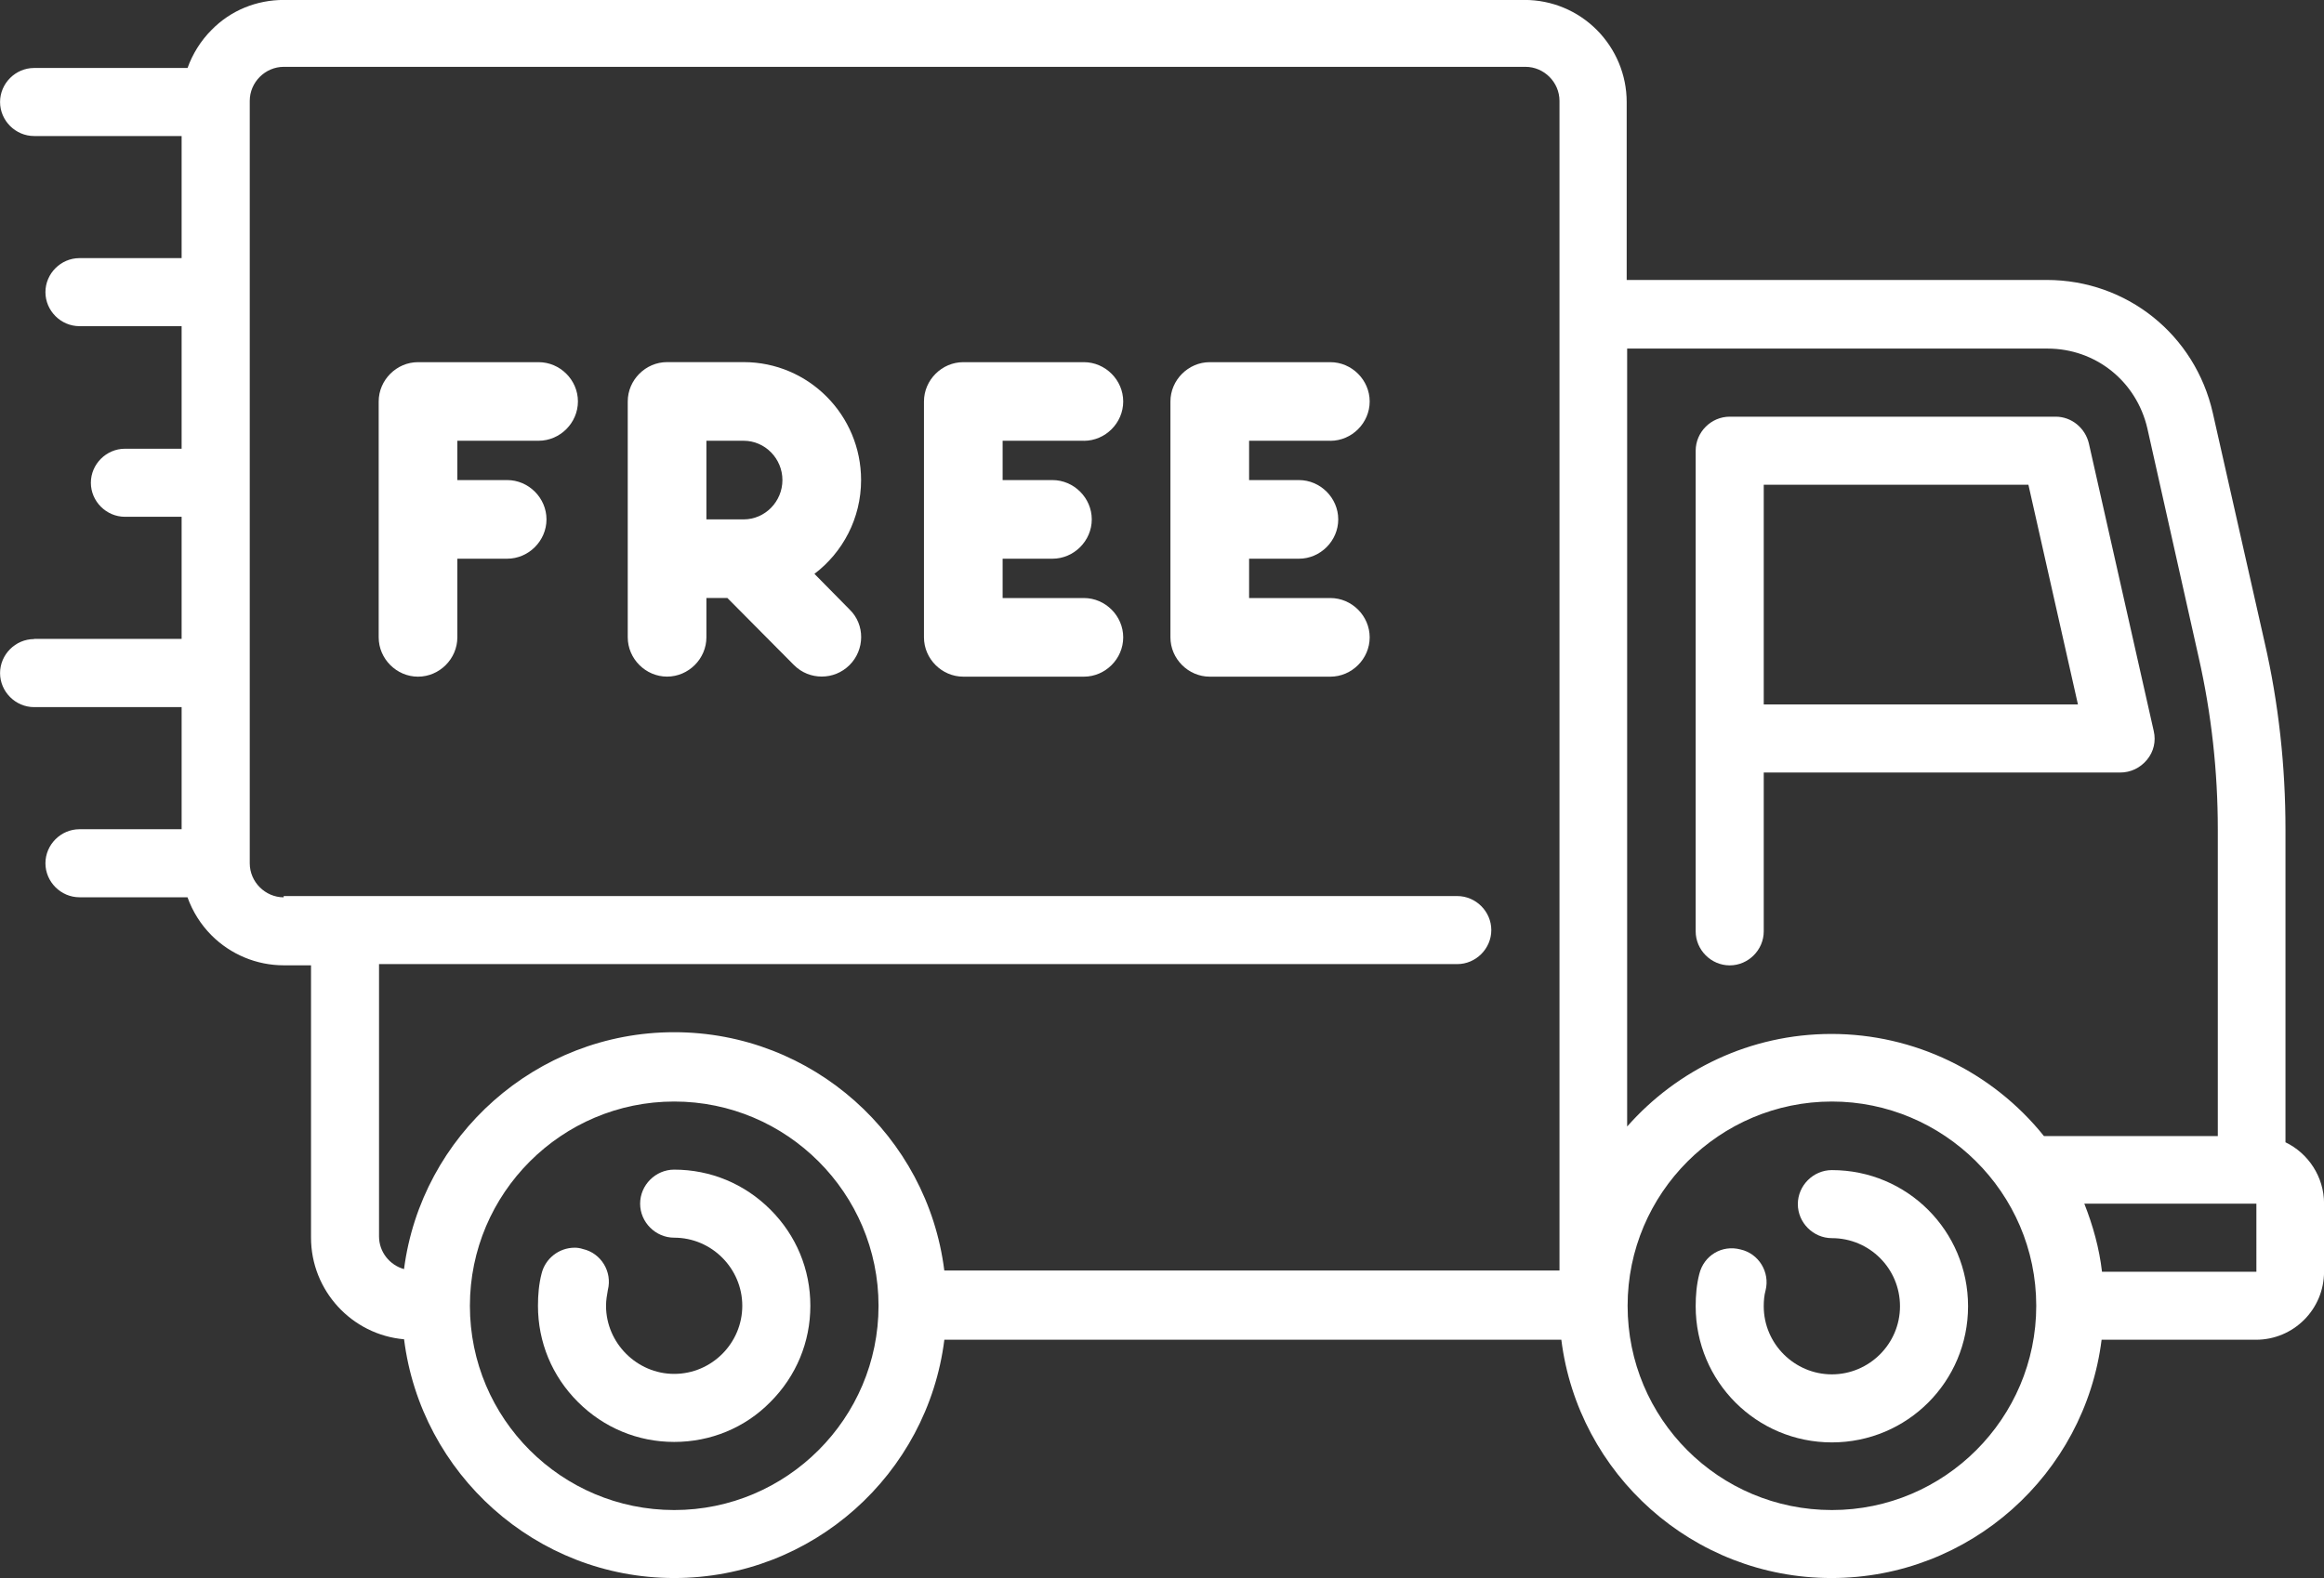 <?xml version="1.0" encoding="utf-8"?>
<!-- Generator: Adobe Illustrator 17.0.0, SVG Export Plug-In . SVG Version: 6.00 Build 0)  -->
<!DOCTYPE svg PUBLIC "-//W3C//DTD SVG 1.1//EN" "http://www.w3.org/Graphics/SVG/1.1/DTD/svg11.dtd">
<svg version="1.1" id="Capa_1" xmlns="http://www.w3.org/2000/svg" xmlns:xlink="http://www.w3.org/1999/xlink" x="0px" y="0px"
	 width="40.357px" height="27.412px" viewBox="571.523 576.333 40.357 27.412"
	 enable-background="new 571.523 576.333 40.357 27.412" xml:space="preserve">
<rect x="571.523" y="576.333" width="40.357" height="27.412" fill="#333333" stroke="none"/>
<g>
	<g>
		<path fill="#FFFFFF" d="M608.341,589.752c0.181,0,0.347-0.079,0.465-0.221c0.118-0.142,0.158-0.323,0.118-0.497l-1.127-4.998
			c-0.063-0.268-0.3-0.465-0.576-0.465h-5.661c-0.323,0-0.591,0.268-0.591,0.591v4.998v3.351c0,0.323,0.268,0.591,0.591,0.591
			s0.591-0.268,0.591-0.591v-2.759H608.341L608.341,589.752z M607.607,588.569h-5.456v-3.816h4.596L607.607,588.569z"/>
		<path fill="#FFFFFF" d="M601.032,598.463c-0.047,0.181-0.063,0.371-0.063,0.56c0,1.309,1.056,2.365,2.365,2.365
			c1.309,0,2.365-1.056,2.365-2.365s-1.056-2.365-2.365-2.365c-0.323,0-0.591,0.268-0.591,0.591s0.268,0.591,0.591,0.591
			c0.654,0,1.183,0.528,1.183,1.183s-0.536,1.183-1.183,1.183c-0.646,0-1.183-0.528-1.183-1.183c0-0.095,0.008-0.189,0.032-0.276
			c0.079-0.315-0.118-0.639-0.434-0.71C601.427,597.951,601.111,598.14,601.032,598.463z"/>
		<path fill="#FFFFFF" d="M581.504,598.006c-0.276,0-0.512,0.189-0.576,0.449c-0.047,0.181-0.063,0.371-0.063,0.56
			c0,0.631,0.244,1.222,0.694,1.671c0.449,0.449,1.041,0.694,1.671,0.694c0.631,0,1.23-0.244,1.671-0.694
			c0.449-0.449,0.694-1.041,0.694-1.671c0-0.631-0.244-1.222-0.694-1.671c-0.449-0.449-1.041-0.694-1.671-0.694
			c-0.323,0-0.591,0.268-0.591,0.591s0.268,0.591,0.591,0.591c0.654,0,1.183,0.536,1.183,1.183s-0.528,1.183-1.183,1.183
			c-0.646,0-1.183-0.536-1.183-1.183c0-0.095,0.016-0.189,0.032-0.276c0.079-0.315-0.118-0.639-0.434-0.71
			C581.599,598.014,581.552,598.006,581.504,598.006L581.504,598.006z"/>
		<path fill="#FFFFFF" d="M572.115,587.434c-0.323,0-0.591,0.268-0.591,0.591s0.268,0.591,0.591,0.591h2.562v2.121h-1.774
			c-0.323,0-0.591,0.268-0.591,0.591s0.268,0.591,0.591,0.591h1.876c0.087,0.244,0.229,0.473,0.418,0.662
			c0.331,0.331,0.781,0.52,1.254,0.52h0.473v4.73c0,0.922,0.71,1.687,1.616,1.766c0.292,2.334,2.286,4.147,4.691,4.147
			c2.405,0,4.399-1.805,4.691-4.139h10.714c0.292,2.334,2.286,4.139,4.691,4.139c2.405,0,4.399-1.805,4.691-4.139h2.68
			c0.654,0,1.183-0.528,1.183-1.183v-1.183c0-0.465-0.276-0.875-0.67-1.064v-5.44c0-1.088-0.118-2.184-0.363-3.248l-0.899-3.981
			c-0.307-1.356-1.49-2.31-2.885-2.31h-7.293v-3.09c0-0.473-0.189-0.922-0.52-1.254s-0.78-0.52-1.253-0.52h-21.546
			c-0.473,0-0.922,0.181-1.254,0.52c-0.189,0.189-0.331,0.418-0.418,0.662h-2.665c-0.323,0-0.591,0.268-0.591,0.591
			s0.268,0.591,0.591,0.591h2.562v2.121h-1.774c-0.323,0-0.591,0.268-0.591,0.591s0.268,0.591,0.591,0.591h1.774v2.129h-0.985
			c-0.323,0-0.591,0.268-0.591,0.591s0.268,0.591,0.591,0.591h0.985v2.121H572.115L572.115,587.434z M609.705,587.757
			c0.221,0.978,0.331,1.979,0.331,2.988v5.322h-3.019c-0.899-1.12-2.255-1.774-3.69-1.774c-1.411,0-2.68,0.623-3.548,1.608v-3.374
			v-0.008v-10.131h7.3c0.836,0,1.545,0.568,1.734,1.388L609.705,587.757L609.705,587.757z M610.706,598.424h-2.681
			c-0.047-0.41-0.158-0.804-0.307-1.183h2.988V598.424z M599.787,599.015c0-1.955,1.593-3.548,3.548-3.548
			c1.932,0,3.548,1.577,3.548,3.548c0,1.955-1.593,3.548-3.548,3.548C601.371,602.563,599.787,600.978,599.787,599.015z
			 M579.683,599.015c0-1.955,1.593-3.548,3.548-3.548c1.955,0,3.548,1.593,3.548,3.548c0,1.955-1.593,3.548-3.548,3.548
			C581.276,602.563,579.683,600.978,579.683,599.015z M576.451,591.92c-0.323,0-0.591-0.268-0.591-0.591l0,0c0,0,0,0,0-0.008v-3.295
			c0,0,0,0,0-0.008s0,0,0-0.008v-3.295c0,0,0,0,0-0.008c0-0.008,0,0,0-0.008v-3.295c0,0,0,0,0-0.008s0,0,0-0.008v-3.295
			c0,0,0,0,0-0.008l0,0c0-0.323,0.268-0.591,0.591-0.591h21.562c0.323,0,0.591,0.268,0.591,0.591v14.404l0,0v5.913h-10.683
			c-0.292-2.334-2.286-4.139-4.691-4.139c-2.397,0-4.391,1.798-4.691,4.115c-0.252-0.071-0.434-0.3-0.434-0.568v-4.73h18.724
			c0.323,0,0.591-0.268,0.591-0.591c0-0.323-0.268-0.591-0.591-0.591h-20.38V591.92z"/>
	</g>
</g>
<path fill="#FFFFFF" d="M580.876,582.624h-2.094c-0.373,0-0.683,0.31-0.683,0.683v4.097c0,0.373,0.31,0.683,0.683,0.683
	c0.373,0,0.683-0.31,0.683-0.683v-1.366h0.865c0.373,0,0.683-0.31,0.683-0.683s-0.31-0.683-0.683-0.683h-0.865v-0.683h1.411
	c0.373,0,0.683-0.31,0.683-0.683C581.559,582.933,581.249,582.624,580.876,582.624z"/>
<path fill="#FFFFFF" d="M586.476,584.672c0-1.129-0.911-2.049-2.04-2.049h-1.329c-0.373,0-0.683,0.31-0.683,0.683v4.097
	c0,0.373,0.31,0.683,0.683,0.683c0.373,0,0.683-0.31,0.683-0.683v-0.683h0.364l1.156,1.165c0.137,0.137,0.31,0.2,0.483,0.2
	c0.173,0,0.346-0.064,0.483-0.2c0.264-0.264,0.273-0.701,0-0.965l-0.61-0.619C586.157,585.929,586.476,585.337,586.476,584.672
	L586.476,584.672z M584.436,585.355h-0.646v-1.366h0.646c0.373,0,0.674,0.31,0.674,0.683S584.809,585.355,584.436,585.355z"/>
<path fill="#FFFFFF" d="M590.345,583.99c0.373,0,0.683-0.31,0.683-0.683c0-0.373-0.31-0.683-0.683-0.683h-2.094
	c-0.373,0-0.683,0.31-0.683,0.683v4.097c0,0.373,0.31,0.683,0.683,0.683h2.094c0.373,0,0.683-0.31,0.683-0.683
	s-0.31-0.683-0.683-0.683h-1.411v-0.683h0.865c0.373,0,0.683-0.31,0.683-0.683s-0.31-0.683-0.683-0.683h-0.865v-0.683H590.345
	L590.345,583.99z"/>
<path fill="#FFFFFF" d="M594.625,583.99c0.373,0,0.683-0.31,0.683-0.683c0-0.373-0.31-0.683-0.683-0.683h-2.094
	c-0.373,0-0.683,0.31-0.683,0.683v4.097c0,0.373,0.31,0.683,0.683,0.683h2.094c0.373,0,0.683-0.31,0.683-0.683
	s-0.31-0.683-0.683-0.683h-1.411v-0.683h0.865c0.373,0,0.683-0.31,0.683-0.683s-0.31-0.683-0.683-0.683h-0.865v-0.683H594.625
	L594.625,583.99z"/>
</svg>
